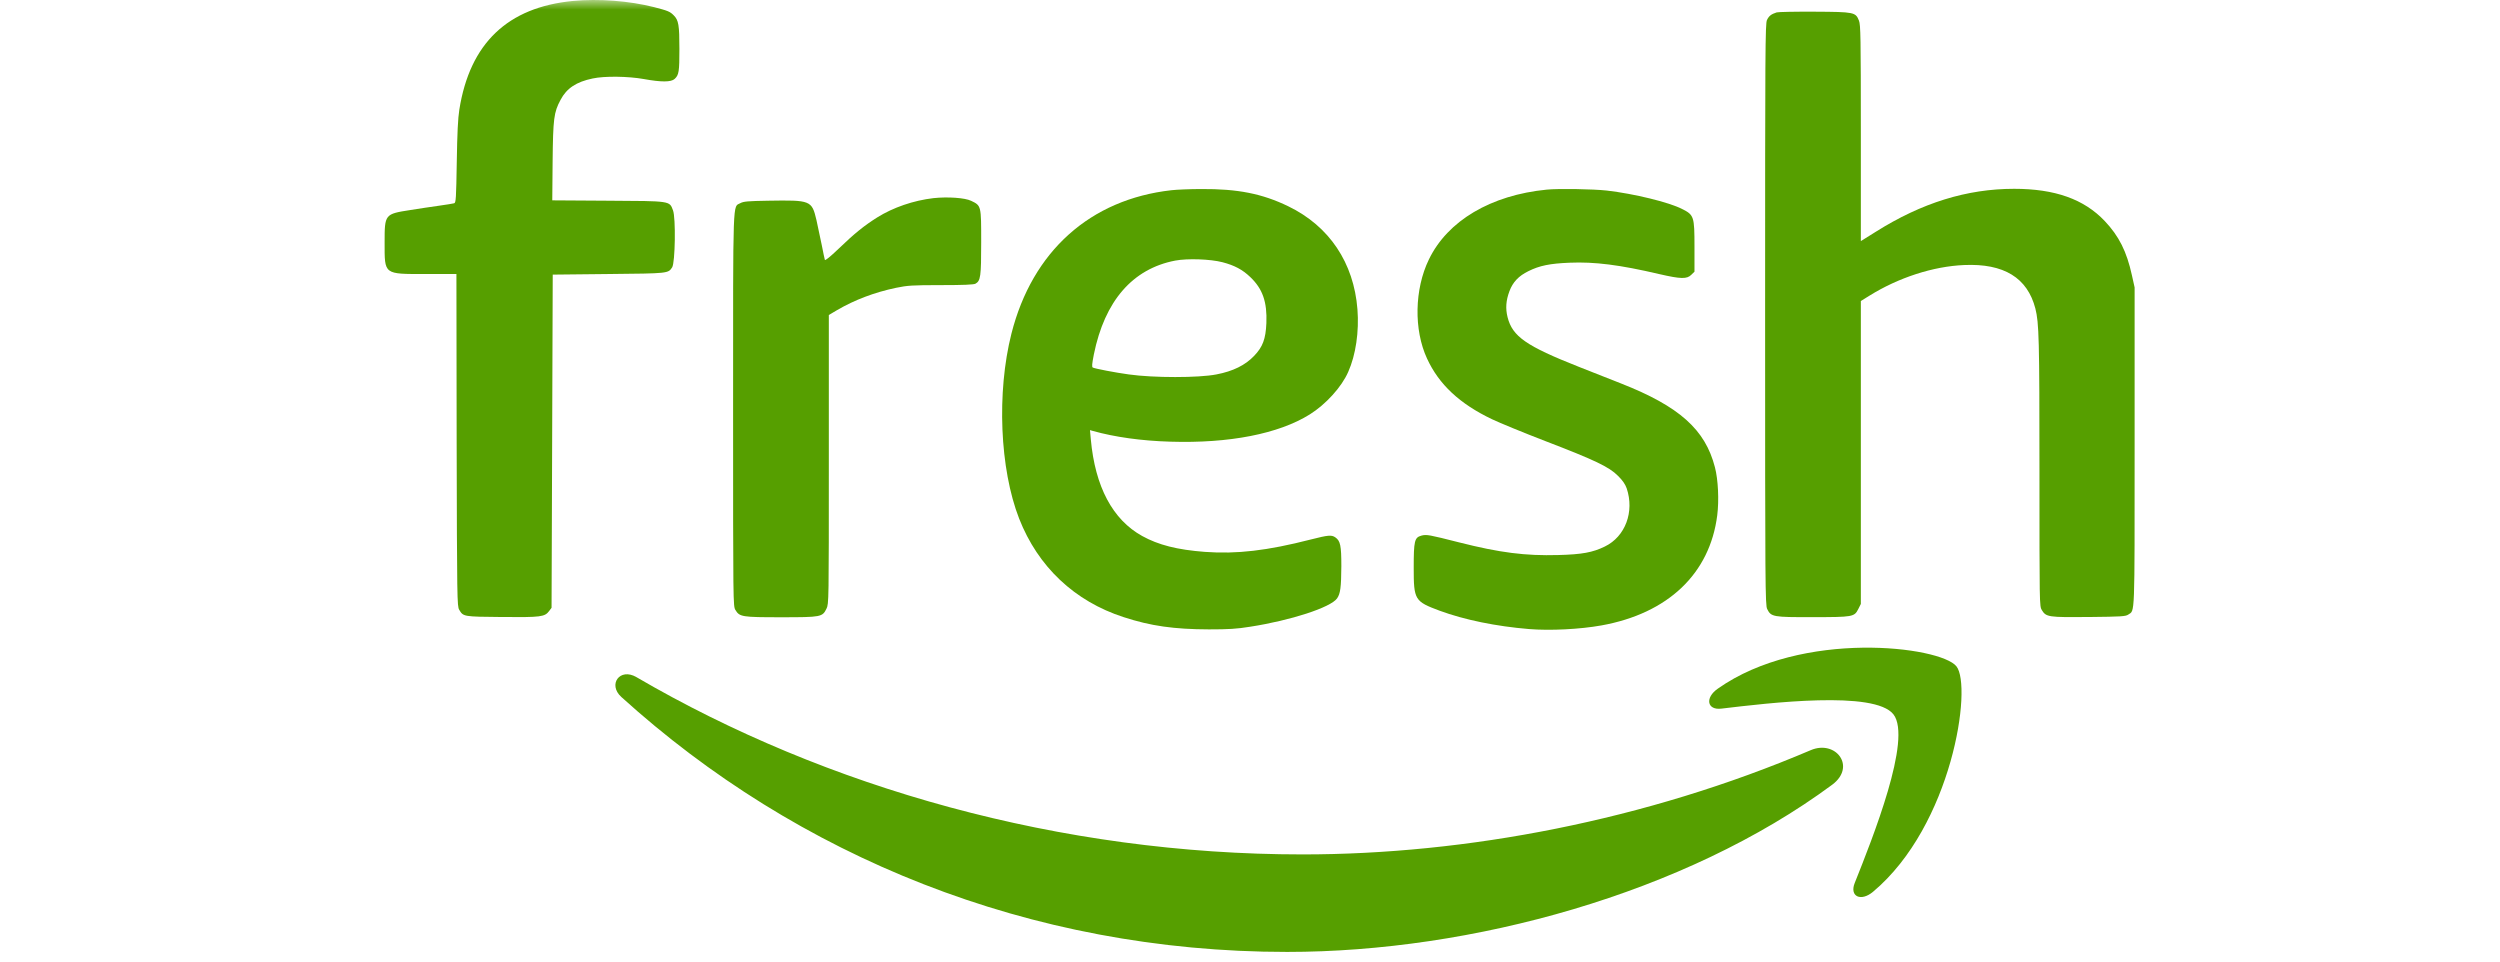 <svg xmlns="http://www.w3.org/2000/svg" fill="none" viewBox="0 0 130 50" height="50" width="130">
<mask height="50" width="130" y="0" x="0" maskUnits="userSpaceOnUse" style="mask-type:alpha" id="mask0_1062_9358">
<rect fill="white" height="50" width="130"></rect>
</mask>
<g mask="url(#mask0_1062_9358)">
<path fill="#569F00" d="M29.792 0.05C26.393 0.378 24.432 2.253 23.885 5.702C23.813 6.151 23.776 6.922 23.752 8.433C23.721 10.309 23.709 10.546 23.618 10.57C23.564 10.588 23.206 10.643 22.823 10.698C22.441 10.752 21.773 10.85 21.336 10.922C20.006 11.129 20 11.135 20 12.61C20 14.298 19.939 14.249 22.149 14.249H23.734L23.746 22.882C23.764 31.192 23.77 31.526 23.879 31.708C24.092 32.067 24.086 32.067 26.101 32.085C28.135 32.103 28.323 32.079 28.554 31.775L28.681 31.605L28.712 22.942L28.742 14.28L31.656 14.249C34.776 14.219 34.74 14.219 34.952 13.903C35.11 13.66 35.147 11.323 34.995 10.934C34.807 10.443 34.91 10.455 31.613 10.437L28.718 10.418L28.736 8.403C28.76 6.169 28.797 5.847 29.149 5.192C29.464 4.591 29.968 4.257 30.818 4.081C31.431 3.947 32.676 3.965 33.483 4.111C34.382 4.275 34.898 4.275 35.08 4.105C35.304 3.899 35.329 3.729 35.329 2.545C35.329 1.3 35.286 1.051 35.037 0.802C34.843 0.602 34.74 0.56 34.011 0.371C32.718 0.044 31.134 -0.078 29.792 0.05Z"></path>
<path fill="#569F00" d="M92.387 0.645C92.102 0.736 91.986 0.827 91.883 1.039C91.792 1.228 91.786 2.515 91.786 16.356C91.786 30.616 91.792 31.472 91.895 31.672C92.096 32.079 92.199 32.097 94.245 32.091C96.357 32.091 96.424 32.079 96.63 31.672L96.764 31.405V23.531V15.652L97.207 15.378C98.719 14.437 100.528 13.848 102.136 13.782C104.201 13.691 105.427 14.444 105.84 16.046C106.028 16.799 106.052 17.594 106.052 24.539C106.052 31.435 106.052 31.52 106.173 31.721C106.398 32.091 106.513 32.103 108.62 32.085C110.308 32.067 110.532 32.055 110.672 31.957C111.018 31.721 111 32.237 111 23.24V14.947L110.86 14.316C110.587 13.072 110.186 12.276 109.446 11.493C108.371 10.358 106.859 9.818 104.735 9.818C102.282 9.818 99.933 10.546 97.541 12.052L96.764 12.537V6.928C96.764 1.895 96.752 1.294 96.667 1.076C96.491 0.633 96.436 0.62 94.366 0.608C93.364 0.602 92.472 0.62 92.387 0.645Z"></path>
<path fill="#569F00" d="M60.917 9.891C56.691 10.364 53.68 13.066 52.594 17.351C51.823 20.405 51.987 24.381 52.995 26.967C53.978 29.475 55.878 31.265 58.428 32.091C59.842 32.553 61.05 32.722 62.859 32.728C63.891 32.728 64.304 32.704 65.014 32.589C67.127 32.261 69.191 31.587 69.525 31.12C69.701 30.877 69.743 30.531 69.75 29.438C69.75 28.376 69.701 28.127 69.44 27.945C69.24 27.805 69.07 27.823 68.159 28.054C65.889 28.637 64.304 28.819 62.653 28.698C61.214 28.588 60.237 28.339 59.393 27.872C57.857 27.022 56.947 25.31 56.722 22.845L56.679 22.366L56.825 22.408C57.972 22.73 59.369 22.924 60.856 22.967C63.91 23.064 66.49 22.56 68.104 21.552C68.942 21.03 69.768 20.12 70.108 19.337C70.502 18.456 70.678 17.236 70.587 16.083C70.399 13.666 69.124 11.76 66.993 10.728C65.628 10.067 64.359 9.818 62.465 9.83C61.882 9.83 61.184 9.86 60.917 9.891ZM63.57 13.636C64.195 13.8 64.608 14.019 65.014 14.407C65.658 15.02 65.895 15.7 65.852 16.799C65.816 17.631 65.664 18.037 65.215 18.505C64.753 18.991 64.116 19.306 63.254 19.47C62.331 19.652 59.988 19.652 58.695 19.47C58.021 19.379 56.916 19.167 56.825 19.112C56.77 19.076 56.783 18.93 56.88 18.432C57.444 15.646 58.895 13.976 61.111 13.551C61.748 13.43 62.938 13.472 63.57 13.636Z"></path>
<path fill="#569F00" d="M80.434 9.86C77.52 10.146 75.274 11.481 74.303 13.491C73.55 15.039 73.513 17.151 74.206 18.645C74.825 19.992 75.905 21 77.587 21.801C77.969 21.983 79.208 22.494 80.343 22.931C82.935 23.926 83.676 24.278 84.137 24.746C84.374 24.976 84.513 25.183 84.586 25.389C84.999 26.609 84.52 27.902 83.451 28.419C82.82 28.728 82.261 28.831 81.029 28.862C79.311 28.91 77.994 28.74 75.881 28.206C74.303 27.805 74.181 27.781 73.908 27.854C73.556 27.951 73.513 28.121 73.513 29.529C73.513 31.199 73.562 31.272 74.861 31.757C76.148 32.231 77.805 32.571 79.511 32.711C80.604 32.801 82.158 32.723 83.275 32.522C86.742 31.897 88.915 29.827 89.297 26.791C89.394 26.027 89.346 24.94 89.176 24.297C88.672 22.336 87.33 21.134 84.289 19.938C83.822 19.756 82.838 19.367 82.103 19.076C79.353 17.989 78.649 17.497 78.394 16.496C78.279 16.04 78.309 15.627 78.491 15.142C78.667 14.668 78.971 14.347 79.481 14.098C80.058 13.812 80.592 13.703 81.618 13.661C82.917 13.606 84.222 13.77 86.292 14.255C87.403 14.511 87.719 14.517 87.944 14.292L88.113 14.128V12.835C88.113 11.257 88.089 11.178 87.47 10.868C86.784 10.516 84.969 10.073 83.554 9.909C82.856 9.83 81.041 9.8 80.434 9.86Z"></path>
<path fill="#569F00" d="M48.539 10.303C47.507 10.425 46.45 10.783 45.607 11.311C44.927 11.742 44.441 12.131 43.597 12.944C43.166 13.357 42.905 13.563 42.893 13.515C42.875 13.466 42.808 13.126 42.735 12.762C42.662 12.392 42.535 11.803 42.456 11.445C42.213 10.419 42.164 10.4 39.943 10.437C38.88 10.455 38.668 10.473 38.498 10.564C38.097 10.783 38.121 10.06 38.121 21.303C38.121 31.442 38.121 31.52 38.243 31.721C38.461 32.079 38.583 32.097 40.617 32.097C42.705 32.097 42.766 32.085 42.978 31.648C43.099 31.393 43.099 31.32 43.099 23.884V16.38L43.53 16.125C44.447 15.591 45.473 15.202 46.596 14.966C47.191 14.844 47.428 14.826 48.927 14.826C50.099 14.826 50.633 14.802 50.724 14.753C50.991 14.601 51.022 14.389 51.022 12.598C51.022 10.686 51.028 10.698 50.5 10.443C50.178 10.285 49.285 10.224 48.539 10.303Z"></path>
<path fill="#569F00" d="M95.274 40.806C87.609 46.475 76.498 49.5 66.933 49.5C53.52 49.5 41.445 44.522 32.309 36.243C31.592 35.592 32.235 34.705 33.096 35.212C42.955 40.967 55.145 44.43 67.736 44.43C76.228 44.43 85.57 42.667 94.16 39.008C95.458 38.455 96.543 39.861 95.274 40.806Z"></path>
<path fill="#569F00" d="M98.46 37.148C97.484 35.892 91.984 36.554 89.515 36.848C88.763 36.94 88.648 36.283 89.325 35.811C93.706 32.717 100.895 33.61 101.733 34.647C102.572 35.69 101.515 42.921 97.398 46.372C96.767 46.902 96.164 46.619 96.445 45.916C97.37 43.6 99.442 38.409 98.46 37.148Z"></path>
</g>
</svg>
